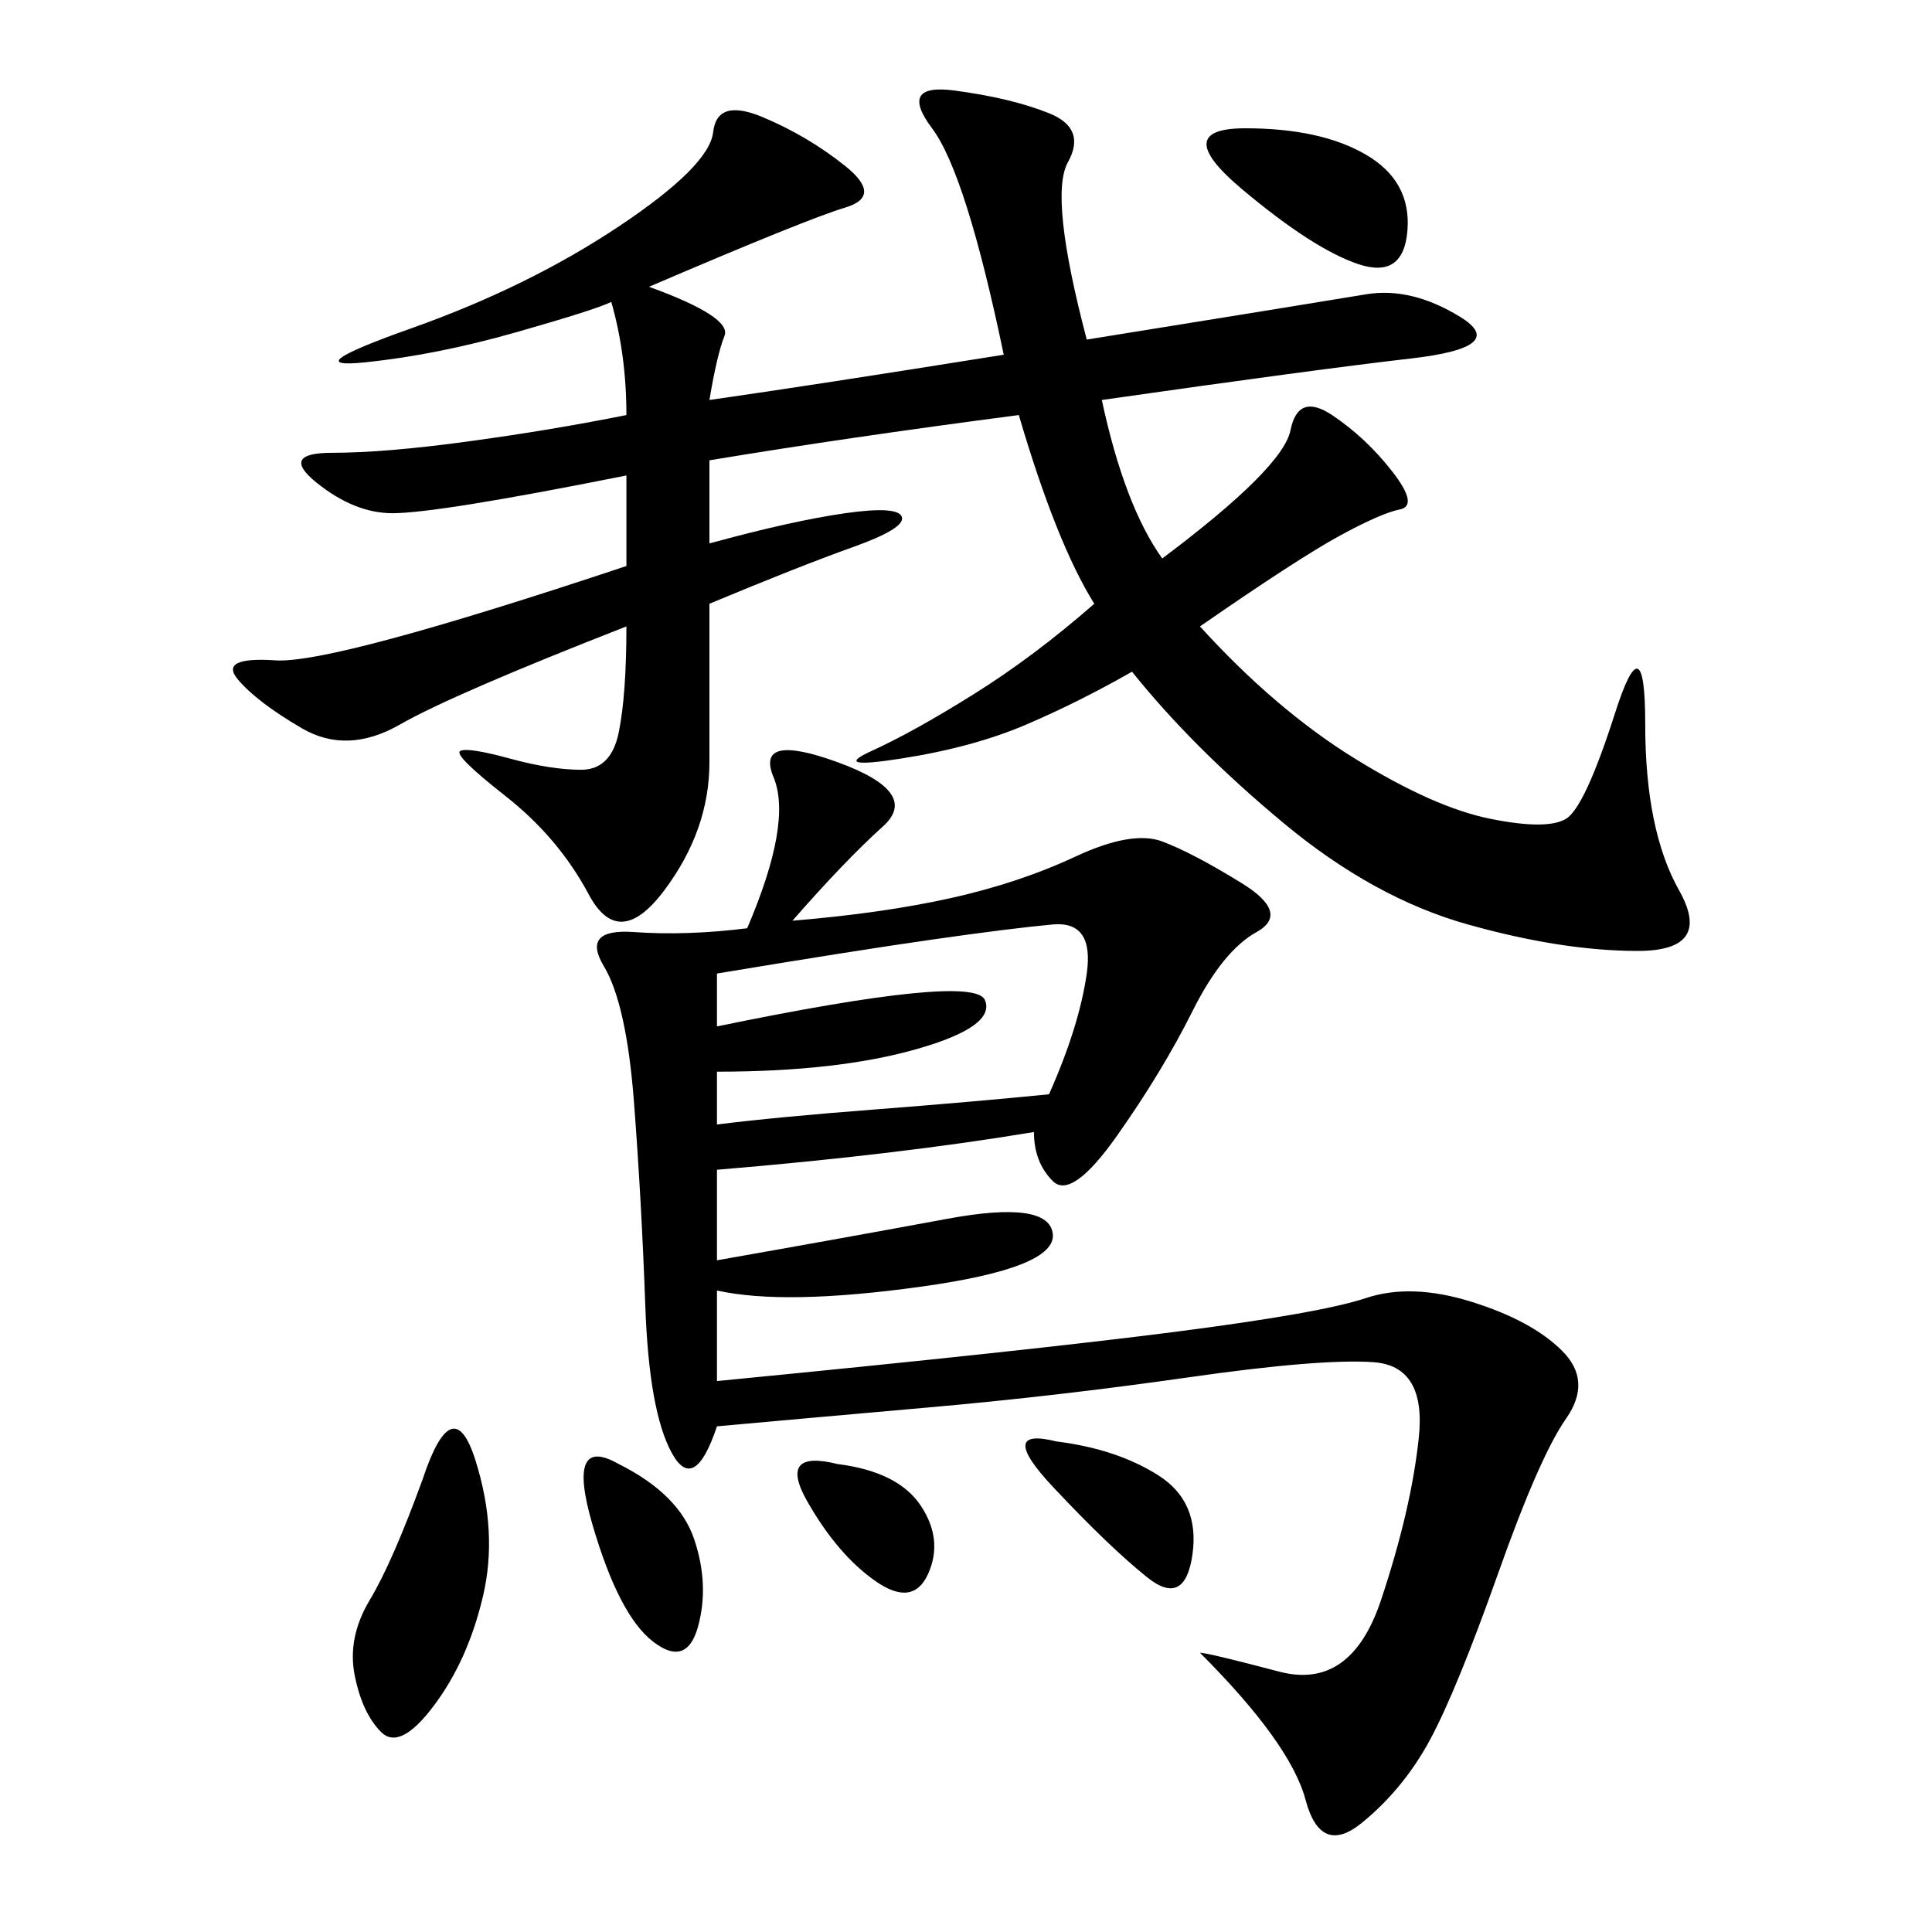 <svg xmlns="http://www.w3.org/2000/svg" xmlns:xlink="http://www.w3.org/1999/xlink" width="300" height="300"><path d="M168.75 52.73Q205.08 46.88 212.11 45.70Q219.14 44.53 226.76 49.22Q234.38 53.91 219.14 55.66Q203.91 57.42 171.09 62.11L171.09 62.11Q174.61 78.52 180.47 86.72L180.47 86.72Q199.22 72.66 200.39 66.80Q201.56 60.94 206.84 64.45Q212.11 67.97 216.21 73.24Q220.31 78.52 217.38 79.10Q214.45 79.69 208.01 83.20Q201.56 86.72 186.33 97.27L186.33 97.27Q198.05 110.16 210.35 117.77Q222.66 125.39 231.45 127.15Q240.23 128.91 243.16 127.15Q246.09 125.39 250.78 110.74Q255.47 96.09 255.47 112.50L255.47 112.50Q255.47 128.91 260.74 138.28Q266.02 147.66 254.30 147.66L254.30 147.66Q242.58 147.66 227.93 143.55Q213.28 139.45 199.22 127.73Q185.16 116.02 175.78 104.30L175.78 104.30Q167.58 108.98 159.38 112.50Q151.17 116.02 140.04 117.77Q128.91 119.53 135.35 116.60Q141.80 113.67 151.17 107.81Q160.55 101.95 169.92 93.75L169.92 93.75Q164.06 84.38 158.20 64.45L158.20 64.45Q131.25 67.97 110.16 71.48L110.16 71.48L110.16 84.38Q123.05 80.86 131.25 79.69Q139.45 78.52 140.04 80.27Q140.63 82.03 132.42 84.96Q124.22 87.89 110.16 93.75L110.16 93.75L110.16 118.36Q110.16 128.91 103.13 138.28Q96.09 147.66 91.41 138.87Q86.72 130.08 78.52 123.63Q70.31 117.19 71.48 116.60Q72.66 116.02 79.10 117.77Q85.55 119.53 90.23 119.53L90.23 119.53Q94.92 119.53 96.09 113.67Q97.27 107.81 97.27 97.27L97.27 97.27Q70.31 107.81 62.11 112.50Q53.91 117.19 46.88 113.09Q39.84 108.98 36.91 105.47Q33.98 101.95 42.77 102.54Q51.56 103.13 97.27 87.89L97.27 87.89L97.27 73.83Q67.97 79.69 60.94 79.69L60.94 79.69Q55.08 79.69 49.22 75Q43.36 70.31 51.56 70.31L51.56 70.31Q59.77 70.31 72.66 68.55Q85.55 66.80 97.27 64.45L97.27 64.45Q97.27 55.08 94.92 46.88L94.92 46.88Q92.58 48.05 80.27 51.56Q67.97 55.08 56.84 56.25Q45.70 57.42 63.87 50.98Q82.03 44.53 96.09 35.16Q110.16 25.78 110.74 20.51Q111.33 15.23 118.36 18.16Q125.39 21.09 131.25 25.78Q137.11 30.47 131.25 32.23Q125.39 33.98 100.78 44.53L100.78 44.53Q113.67 49.22 112.50 52.15Q111.33 55.08 110.16 62.11L110.16 62.11Q126.56 59.77 155.86 55.08L155.86 55.08Q150 26.95 144.73 19.92Q139.45 12.89 148.24 14.06Q157.03 15.23 162.89 17.58Q168.75 19.92 165.82 25.20Q162.89 30.47 168.75 52.73L168.75 52.73ZM123.05 142.97Q137.11 141.80 147.66 139.45Q158.20 137.11 166.99 133.01Q175.78 128.91 180.47 130.66Q185.16 132.42 192.77 137.11Q200.39 141.80 195.12 144.73Q189.84 147.66 185.16 157.03Q180.47 166.41 173.44 176.37Q166.41 186.33 163.48 183.40Q160.55 180.47 160.55 175.78L160.55 175.78Q139.45 179.30 111.33 181.64L111.33 181.64L111.33 195.70Q131.25 192.19 147.07 189.26Q162.89 186.33 163.48 191.60Q164.06 196.88 142.97 199.80Q121.88 202.73 111.33 200.39L111.33 200.39L111.33 214.45Q159.38 209.77 182.23 206.84Q205.08 203.91 212.11 201.56Q219.14 199.22 228.52 202.15Q237.89 205.08 242.58 209.77Q247.27 214.45 243.16 220.31Q239.06 226.17 232.62 244.34Q226.17 262.50 222.07 270.12Q217.97 277.73 211.52 283.01Q205.08 288.28 202.73 279.49Q200.39 270.70 186.33 256.64L186.33 256.64Q187.50 256.64 198.63 259.57Q209.77 262.50 214.45 248.44Q219.14 234.38 220.31 223.24Q221.48 212.11 213.28 211.52Q205.08 210.94 184.57 213.87Q164.06 216.80 144.14 218.55Q124.22 220.31 111.33 221.48L111.33 221.48Q107.81 232.03 104.30 225.59Q100.78 219.14 100.20 202.73Q99.61 186.33 98.44 171.09Q97.27 155.86 93.75 150Q90.23 144.14 98.44 144.73Q106.64 145.31 116.02 144.14L116.02 144.14Q123.05 127.73 120.12 120.70Q117.19 113.67 130.08 118.36Q142.97 123.05 137.11 128.32Q131.25 133.59 123.05 142.97L123.05 142.97ZM111.33 151.17L111.33 159.38Q151.17 151.17 152.93 155.27Q154.69 159.38 142.38 162.89Q130.08 166.41 111.33 166.41L111.33 166.41L111.33 174.61Q120.70 173.44 135.94 172.27Q151.17 171.09 162.89 169.92L162.89 169.92Q167.58 159.38 168.75 151.17Q169.92 142.97 163.48 143.55Q157.03 144.14 144.73 145.90Q132.42 147.66 111.33 151.17L111.33 151.17ZM65.63 229.69Q70.31 215.63 73.83 226.76Q77.34 237.89 75 247.85Q72.66 257.81 67.38 264.84Q62.11 271.88 59.18 268.95Q56.25 266.02 55.08 260.16Q53.91 254.30 57.42 248.44Q60.94 242.58 65.63 229.69L65.63 229.69ZM193.36 19.92Q205.08 19.92 212.11 24.02Q219.14 28.13 218.55 35.74Q217.97 43.36 210.94 41.02Q203.91 38.67 192.77 29.30Q181.64 19.92 193.36 19.92L193.36 19.92ZM96.09 227.34Q105.47 232.03 107.81 239.06Q110.16 246.09 108.40 252.54Q106.64 258.98 101.37 254.88Q96.09 250.78 91.99 236.72Q87.89 222.66 96.09 227.34L96.09 227.34ZM164.06 223.83Q173.44 225 179.88 229.10Q186.33 233.20 185.16 241.41Q183.98 249.61 178.13 244.92Q172.27 240.23 163.48 230.86Q154.69 221.48 164.06 223.83L164.06 223.83ZM130.08 227.34Q139.45 228.52 142.97 233.79Q146.48 239.06 144.14 244.34Q141.80 249.61 135.94 245.51Q130.08 241.41 125.39 233.20Q120.70 225 130.08 227.34L130.08 227.34Z"/></svg>
